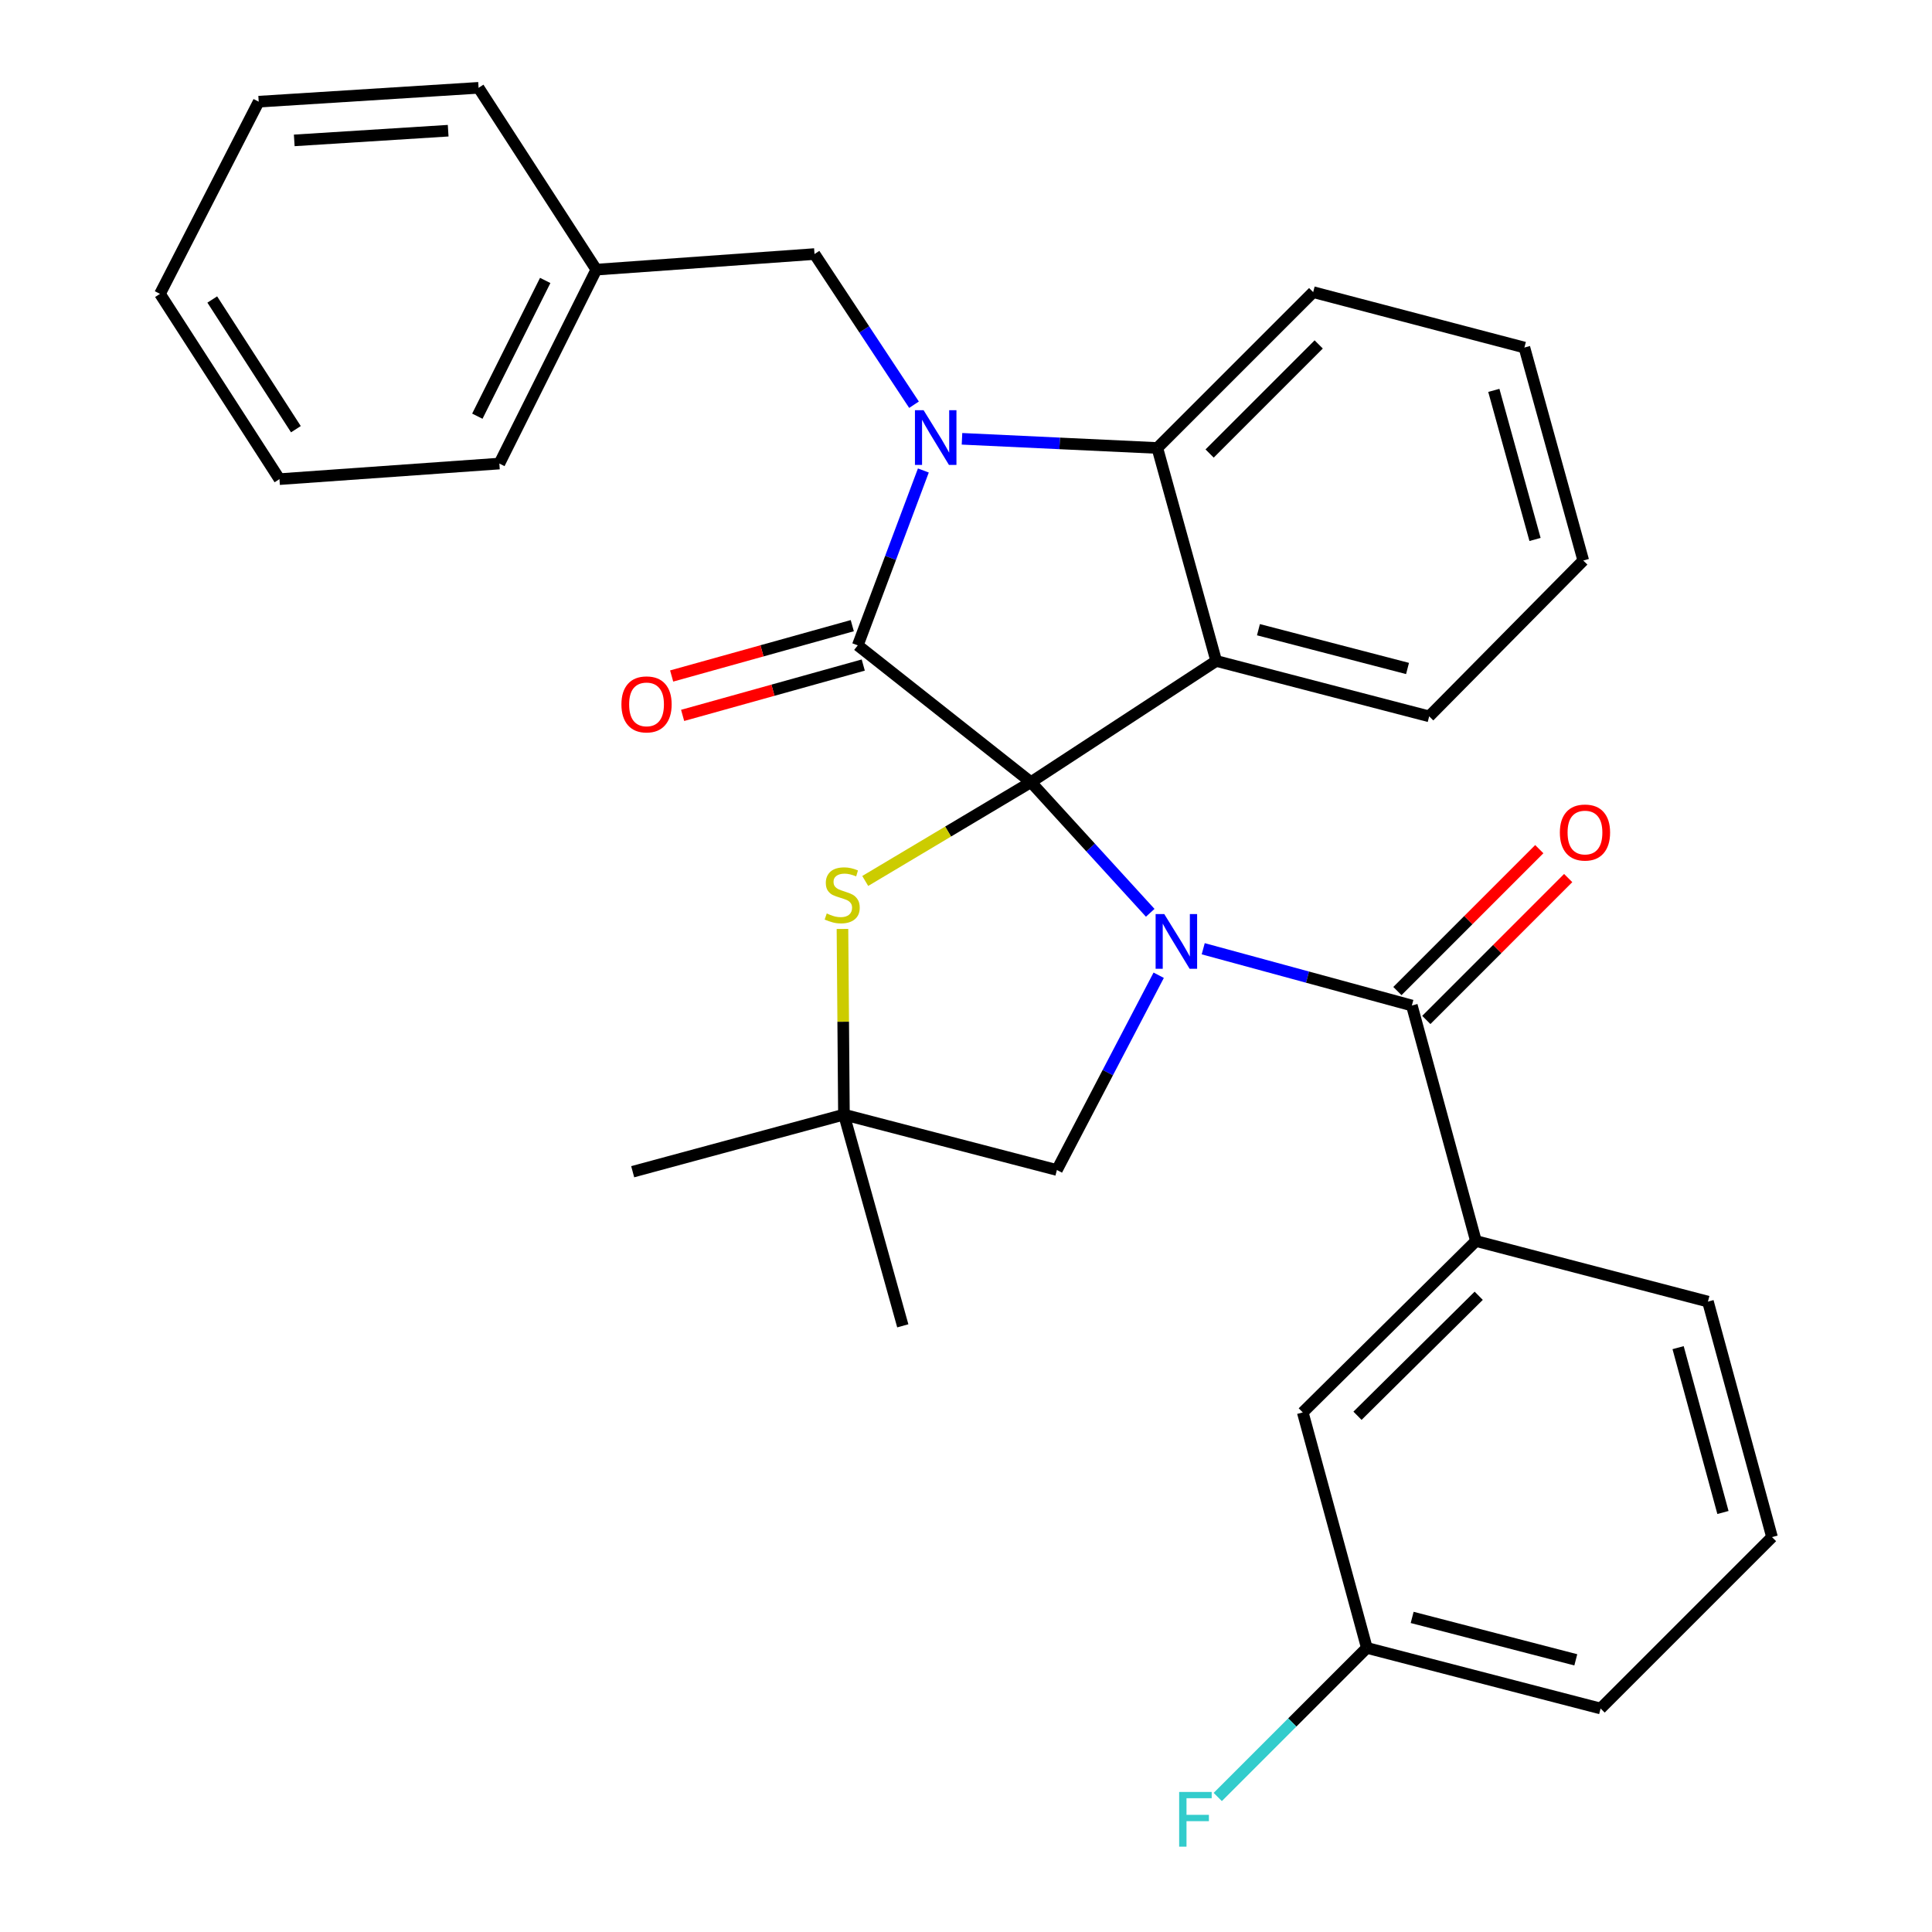 <?xml version='1.0' encoding='iso-8859-1'?>
<svg version='1.1' baseProfile='full'
              xmlns='http://www.w3.org/2000/svg'
                      xmlns:rdkit='http://www.rdkit.org/xml'
                      xmlns:xlink='http://www.w3.org/1999/xlink'
                  xml:space='preserve'
width='1000px' height='1000px' viewBox='0 0 1000 1000'>
<!-- END OF HEADER -->
<rect style='opacity:1.0;fill:#FFFFFF;stroke:none' width='1000' height='1000' x='0' y='0'> </rect>
<path class='bond-0' d='M 763.938,642.339 L 674.309,731.063' style='fill:none;fill-rule:evenodd;stroke:#000000;stroke-width:6px;stroke-linecap:butt;stroke-linejoin:miter;stroke-opacity:1' />
<path class='bond-0' d='M 765.381,670.687 L 702.64,732.794' style='fill:none;fill-rule:evenodd;stroke:#000000;stroke-width:6px;stroke-linecap:butt;stroke-linejoin:miter;stroke-opacity:1' />
<path class='bond-1' d='M 763.938,642.339 L 884.027,673.705' style='fill:none;fill-rule:evenodd;stroke:#000000;stroke-width:6px;stroke-linecap:butt;stroke-linejoin:miter;stroke-opacity:1' />
<path class='bond-2' d='M 763.938,642.339 L 730.774,520.451' style='fill:none;fill-rule:evenodd;stroke:#000000;stroke-width:6px;stroke-linecap:butt;stroke-linejoin:miter;stroke-opacity:1' />
<path class='bond-3' d='M 595.355,472.467 L 564.483,438.654' style='fill:none;fill-rule:evenodd;stroke:#0000FF;stroke-width:6px;stroke-linecap:butt;stroke-linejoin:miter;stroke-opacity:1' />
<path class='bond-3' d='M 564.483,438.654 L 533.611,404.841' style='fill:none;fill-rule:evenodd;stroke:#000000;stroke-width:6px;stroke-linecap:butt;stroke-linejoin:miter;stroke-opacity:1' />
<path class='bond-4' d='M 622.784,491.069 L 676.779,505.76' style='fill:none;fill-rule:evenodd;stroke:#0000FF;stroke-width:6px;stroke-linecap:butt;stroke-linejoin:miter;stroke-opacity:1' />
<path class='bond-4' d='M 676.779,505.76 L 730.774,520.451' style='fill:none;fill-rule:evenodd;stroke:#000000;stroke-width:6px;stroke-linecap:butt;stroke-linejoin:miter;stroke-opacity:1' />
<path class='bond-5' d='M 599.74,504.784 L 573.394,555.187' style='fill:none;fill-rule:evenodd;stroke:#0000FF;stroke-width:6px;stroke-linecap:butt;stroke-linejoin:miter;stroke-opacity:1' />
<path class='bond-5' d='M 573.394,555.187 L 547.048,605.59' style='fill:none;fill-rule:evenodd;stroke:#000000;stroke-width:6px;stroke-linecap:butt;stroke-linejoin:miter;stroke-opacity:1' />
<path class='bond-6' d='M 738.256,527.932 L 774.975,491.209' style='fill:none;fill-rule:evenodd;stroke:#000000;stroke-width:6px;stroke-linecap:butt;stroke-linejoin:miter;stroke-opacity:1' />
<path class='bond-6' d='M 774.975,491.209 L 811.693,454.485' style='fill:none;fill-rule:evenodd;stroke:#FF0000;stroke-width:6px;stroke-linecap:butt;stroke-linejoin:miter;stroke-opacity:1' />
<path class='bond-6' d='M 723.292,512.97 L 760.01,476.247' style='fill:none;fill-rule:evenodd;stroke:#000000;stroke-width:6px;stroke-linecap:butt;stroke-linejoin:miter;stroke-opacity:1' />
<path class='bond-6' d='M 760.01,476.247 L 796.729,439.523' style='fill:none;fill-rule:evenodd;stroke:#FF0000;stroke-width:6px;stroke-linecap:butt;stroke-linejoin:miter;stroke-opacity:1' />
<path class='bond-7' d='M 674.309,731.063 L 707.473,852.951' style='fill:none;fill-rule:evenodd;stroke:#000000;stroke-width:6px;stroke-linecap:butt;stroke-linejoin:miter;stroke-opacity:1' />
<path class='bond-8' d='M 707.473,852.951 L 668.89,891.535' style='fill:none;fill-rule:evenodd;stroke:#000000;stroke-width:6px;stroke-linecap:butt;stroke-linejoin:miter;stroke-opacity:1' />
<path class='bond-8' d='M 668.89,891.535 L 630.306,930.118' style='fill:none;fill-rule:evenodd;stroke:#33CCCC;stroke-width:6px;stroke-linecap:butt;stroke-linejoin:miter;stroke-opacity:1' />
<path class='bond-9' d='M 707.473,852.951 L 828.468,884.317' style='fill:none;fill-rule:evenodd;stroke:#000000;stroke-width:6px;stroke-linecap:butt;stroke-linejoin:miter;stroke-opacity:1' />
<path class='bond-9' d='M 730.932,837.172 L 815.629,859.128' style='fill:none;fill-rule:evenodd;stroke:#000000;stroke-width:6px;stroke-linecap:butt;stroke-linejoin:miter;stroke-opacity:1' />
<path class='bond-10' d='M 819.498,290.124 L 789.026,179.886' style='fill:none;fill-rule:evenodd;stroke:#000000;stroke-width:6px;stroke-linecap:butt;stroke-linejoin:miter;stroke-opacity:1' />
<path class='bond-10' d='M 794.531,279.226 L 773.2,202.06' style='fill:none;fill-rule:evenodd;stroke:#000000;stroke-width:6px;stroke-linecap:butt;stroke-linejoin:miter;stroke-opacity:1' />
<path class='bond-11' d='M 819.498,290.124 L 739.744,370.783' style='fill:none;fill-rule:evenodd;stroke:#000000;stroke-width:6px;stroke-linecap:butt;stroke-linejoin:miter;stroke-opacity:1' />
<path class='bond-12' d='M 789.026,179.886 L 679.693,151.213' style='fill:none;fill-rule:evenodd;stroke:#000000;stroke-width:6px;stroke-linecap:butt;stroke-linejoin:miter;stroke-opacity:1' />
<path class='bond-13' d='M 679.693,151.213 L 599.034,231.872' style='fill:none;fill-rule:evenodd;stroke:#000000;stroke-width:6px;stroke-linecap:butt;stroke-linejoin:miter;stroke-opacity:1' />
<path class='bond-13' d='M 682.558,178.275 L 626.096,234.737' style='fill:none;fill-rule:evenodd;stroke:#000000;stroke-width:6px;stroke-linecap:butt;stroke-linejoin:miter;stroke-opacity:1' />
<path class='bond-14' d='M 739.744,370.783 L 629.506,342.11' style='fill:none;fill-rule:evenodd;stroke:#000000;stroke-width:6px;stroke-linecap:butt;stroke-linejoin:miter;stroke-opacity:1' />
<path class='bond-14' d='M 728.535,346.003 L 651.369,325.931' style='fill:none;fill-rule:evenodd;stroke:#000000;stroke-width:6px;stroke-linecap:butt;stroke-linejoin:miter;stroke-opacity:1' />
<path class='bond-15' d='M 629.506,342.11 L 599.034,231.872' style='fill:none;fill-rule:evenodd;stroke:#000000;stroke-width:6px;stroke-linecap:butt;stroke-linejoin:miter;stroke-opacity:1' />
<path class='bond-16' d='M 629.506,342.11 L 533.611,404.841' style='fill:none;fill-rule:evenodd;stroke:#000000;stroke-width:6px;stroke-linecap:butt;stroke-linejoin:miter;stroke-opacity:1' />
<path class='bond-17' d='M 599.034,231.872 L 548.481,229.5' style='fill:none;fill-rule:evenodd;stroke:#000000;stroke-width:6px;stroke-linecap:butt;stroke-linejoin:miter;stroke-opacity:1' />
<path class='bond-17' d='M 548.481,229.5 L 497.928,227.127' style='fill:none;fill-rule:evenodd;stroke:#0000FF;stroke-width:6px;stroke-linecap:butt;stroke-linejoin:miter;stroke-opacity:1' />
<path class='bond-18' d='M 477.93,243.52 L 460.956,288.777' style='fill:none;fill-rule:evenodd;stroke:#0000FF;stroke-width:6px;stroke-linecap:butt;stroke-linejoin:miter;stroke-opacity:1' />
<path class='bond-18' d='M 460.956,288.777 L 443.982,334.034' style='fill:none;fill-rule:evenodd;stroke:#000000;stroke-width:6px;stroke-linecap:butt;stroke-linejoin:miter;stroke-opacity:1' />
<path class='bond-19' d='M 473.087,209.482 L 447.336,170.49' style='fill:none;fill-rule:evenodd;stroke:#0000FF;stroke-width:6px;stroke-linecap:butt;stroke-linejoin:miter;stroke-opacity:1' />
<path class='bond-19' d='M 447.336,170.49 L 421.586,131.498' style='fill:none;fill-rule:evenodd;stroke:#000000;stroke-width:6px;stroke-linecap:butt;stroke-linejoin:miter;stroke-opacity:1' />
<path class='bond-20' d='M 443.982,334.034 L 533.611,404.841' style='fill:none;fill-rule:evenodd;stroke:#000000;stroke-width:6px;stroke-linecap:butt;stroke-linejoin:miter;stroke-opacity:1' />
<path class='bond-21' d='M 441.141,323.841 L 394.394,336.87' style='fill:none;fill-rule:evenodd;stroke:#000000;stroke-width:6px;stroke-linecap:butt;stroke-linejoin:miter;stroke-opacity:1' />
<path class='bond-21' d='M 394.394,336.87 L 347.646,349.899' style='fill:none;fill-rule:evenodd;stroke:#FF0000;stroke-width:6px;stroke-linecap:butt;stroke-linejoin:miter;stroke-opacity:1' />
<path class='bond-21' d='M 446.822,344.226 L 400.075,357.255' style='fill:none;fill-rule:evenodd;stroke:#000000;stroke-width:6px;stroke-linecap:butt;stroke-linejoin:miter;stroke-opacity:1' />
<path class='bond-21' d='M 400.075,357.255 L 353.327,370.284' style='fill:none;fill-rule:evenodd;stroke:#FF0000;stroke-width:6px;stroke-linecap:butt;stroke-linejoin:miter;stroke-opacity:1' />
<path class='bond-22' d='M 533.611,404.841 L 490.726,430.412' style='fill:none;fill-rule:evenodd;stroke:#000000;stroke-width:6px;stroke-linecap:butt;stroke-linejoin:miter;stroke-opacity:1' />
<path class='bond-22' d='M 490.726,430.412 L 447.841,455.983' style='fill:none;fill-rule:evenodd;stroke:#CCCC00;stroke-width:6px;stroke-linecap:butt;stroke-linejoin:miter;stroke-opacity:1' />
<path class='bond-23' d='M 467.283,686.249 L 436.822,576.916' style='fill:none;fill-rule:evenodd;stroke:#000000;stroke-width:6px;stroke-linecap:butt;stroke-linejoin:miter;stroke-opacity:1' />
<path class='bond-24' d='M 327.478,606.483 L 436.822,576.916' style='fill:none;fill-rule:evenodd;stroke:#000000;stroke-width:6px;stroke-linecap:butt;stroke-linejoin:miter;stroke-opacity:1' />
<path class='bond-25' d='M 436.058,480.819 L 436.44,528.867' style='fill:none;fill-rule:evenodd;stroke:#CCCC00;stroke-width:6px;stroke-linecap:butt;stroke-linejoin:miter;stroke-opacity:1' />
<path class='bond-25' d='M 436.44,528.867 L 436.822,576.916' style='fill:none;fill-rule:evenodd;stroke:#000000;stroke-width:6px;stroke-linecap:butt;stroke-linejoin:miter;stroke-opacity:1' />
<path class='bond-26' d='M 436.822,576.916 L 547.048,605.59' style='fill:none;fill-rule:evenodd;stroke:#000000;stroke-width:6px;stroke-linecap:butt;stroke-linejoin:miter;stroke-opacity:1' />
<path class='bond-27' d='M 308.656,139.563 L 421.586,131.498' style='fill:none;fill-rule:evenodd;stroke:#000000;stroke-width:6px;stroke-linecap:butt;stroke-linejoin:miter;stroke-opacity:1' />
<path class='bond-28' d='M 308.656,139.563 L 258.469,239.937' style='fill:none;fill-rule:evenodd;stroke:#000000;stroke-width:6px;stroke-linecap:butt;stroke-linejoin:miter;stroke-opacity:1' />
<path class='bond-28' d='M 282.201,145.155 L 247.07,215.417' style='fill:none;fill-rule:evenodd;stroke:#000000;stroke-width:6px;stroke-linecap:butt;stroke-linejoin:miter;stroke-opacity:1' />
<path class='bond-29' d='M 308.656,139.563 L 247.712,45.455' style='fill:none;fill-rule:evenodd;stroke:#000000;stroke-width:6px;stroke-linecap:butt;stroke-linejoin:miter;stroke-opacity:1' />
<path class='bond-30' d='M 258.469,239.937 L 144.646,248.002' style='fill:none;fill-rule:evenodd;stroke:#000000;stroke-width:6px;stroke-linecap:butt;stroke-linejoin:miter;stroke-opacity:1' />
<path class='bond-31' d='M 247.712,45.455 L 133.901,52.626' style='fill:none;fill-rule:evenodd;stroke:#000000;stroke-width:6px;stroke-linecap:butt;stroke-linejoin:miter;stroke-opacity:1' />
<path class='bond-31' d='M 231.971,67.65 L 152.303,72.669' style='fill:none;fill-rule:evenodd;stroke:#000000;stroke-width:6px;stroke-linecap:butt;stroke-linejoin:miter;stroke-opacity:1' />
<path class='bond-32' d='M 144.646,248.002 L 82.808,152.107' style='fill:none;fill-rule:evenodd;stroke:#000000;stroke-width:6px;stroke-linecap:butt;stroke-linejoin:miter;stroke-opacity:1' />
<path class='bond-32' d='M 153.154,222.149 L 109.868,155.023' style='fill:none;fill-rule:evenodd;stroke:#000000;stroke-width:6px;stroke-linecap:butt;stroke-linejoin:miter;stroke-opacity:1' />
<path class='bond-33' d='M 133.901,52.626 L 82.808,152.107' style='fill:none;fill-rule:evenodd;stroke:#000000;stroke-width:6px;stroke-linecap:butt;stroke-linejoin:miter;stroke-opacity:1' />
<path class='bond-34' d='M 884.027,673.705 L 917.192,795.593' style='fill:none;fill-rule:evenodd;stroke:#000000;stroke-width:6px;stroke-linecap:butt;stroke-linejoin:miter;stroke-opacity:1' />
<path class='bond-34' d='M 868.583,697.544 L 891.798,782.865' style='fill:none;fill-rule:evenodd;stroke:#000000;stroke-width:6px;stroke-linecap:butt;stroke-linejoin:miter;stroke-opacity:1' />
<path class='bond-35' d='M 917.192,795.593 L 828.468,884.317' style='fill:none;fill-rule:evenodd;stroke:#000000;stroke-width:6px;stroke-linecap:butt;stroke-linejoin:miter;stroke-opacity:1' />
<path  class='atom-1' d='M 602.626 473.127
L 611.906 488.127
Q 612.826 489.607, 614.306 492.287
Q 615.786 494.967, 615.866 495.127
L 615.866 473.127
L 619.626 473.127
L 619.626 501.447
L 615.746 501.447
L 605.786 485.047
Q 604.626 483.127, 603.386 480.927
Q 602.186 478.727, 601.826 478.047
L 601.826 501.447
L 598.146 501.447
L 598.146 473.127
L 602.626 473.127
' fill='#0000FF'/>
<path  class='atom-3' d='M 807.379 430.914
Q 807.379 424.114, 810.739 420.314
Q 814.099 416.514, 820.379 416.514
Q 826.659 416.514, 830.019 420.314
Q 833.379 424.114, 833.379 430.914
Q 833.379 437.794, 829.979 441.714
Q 826.579 445.594, 820.379 445.594
Q 814.139 445.594, 810.739 441.714
Q 807.379 437.834, 807.379 430.914
M 820.379 442.394
Q 824.699 442.394, 827.019 439.514
Q 829.379 436.594, 829.379 430.914
Q 829.379 425.354, 827.019 422.554
Q 824.699 419.714, 820.379 419.714
Q 816.059 419.714, 813.699 422.514
Q 811.379 425.314, 811.379 430.914
Q 811.379 436.634, 813.699 439.514
Q 816.059 442.394, 820.379 442.394
' fill='#FF0000'/>
<path  class='atom-12' d='M 478.057 212.328
L 487.337 227.328
Q 488.257 228.808, 489.737 231.488
Q 491.217 234.168, 491.297 234.328
L 491.297 212.328
L 495.057 212.328
L 495.057 240.648
L 491.177 240.648
L 481.217 224.248
Q 480.057 222.328, 478.817 220.128
Q 477.617 217.928, 477.257 217.248
L 477.257 240.648
L 473.577 240.648
L 473.577 212.328
L 478.057 212.328
' fill='#0000FF'/>
<path  class='atom-16' d='M 321.649 364.586
Q 321.649 357.786, 325.009 353.986
Q 328.369 350.186, 334.649 350.186
Q 340.929 350.186, 344.289 353.986
Q 347.649 357.786, 347.649 364.586
Q 347.649 371.466, 344.249 375.386
Q 340.849 379.266, 334.649 379.266
Q 328.409 379.266, 325.009 375.386
Q 321.649 371.506, 321.649 364.586
M 334.649 376.066
Q 338.969 376.066, 341.289 373.186
Q 343.649 370.266, 343.649 364.586
Q 343.649 359.026, 341.289 356.226
Q 338.969 353.386, 334.649 353.386
Q 330.329 353.386, 327.969 356.186
Q 325.649 358.986, 325.649 364.586
Q 325.649 370.306, 327.969 373.186
Q 330.329 376.066, 334.649 376.066
' fill='#FF0000'/>
<path  class='atom-18' d='M 427.917 472.813
Q 428.237 472.933, 429.557 473.493
Q 430.877 474.053, 432.317 474.413
Q 433.797 474.733, 435.237 474.733
Q 437.917 474.733, 439.477 473.453
Q 441.037 472.133, 441.037 469.853
Q 441.037 468.293, 440.237 467.333
Q 439.477 466.373, 438.277 465.853
Q 437.077 465.333, 435.077 464.733
Q 432.557 463.973, 431.037 463.253
Q 429.557 462.533, 428.477 461.013
Q 427.437 459.493, 427.437 456.933
Q 427.437 453.373, 429.837 451.173
Q 432.277 448.973, 437.077 448.973
Q 440.357 448.973, 444.077 450.533
L 443.157 453.613
Q 439.757 452.213, 437.197 452.213
Q 434.437 452.213, 432.917 453.373
Q 431.397 454.493, 431.437 456.453
Q 431.437 457.973, 432.197 458.893
Q 432.997 459.813, 434.117 460.333
Q 435.277 460.853, 437.197 461.453
Q 439.757 462.253, 441.277 463.053
Q 442.797 463.853, 443.877 465.493
Q 444.997 467.093, 444.997 469.853
Q 444.997 473.773, 442.357 475.893
Q 439.757 477.973, 435.397 477.973
Q 432.877 477.973, 430.957 477.413
Q 429.077 476.893, 426.837 475.973
L 427.917 472.813
' fill='#CCCC00'/>
<path  class='atom-28' d='M 610.329 927.515
L 627.169 927.515
L 627.169 930.755
L 614.129 930.755
L 614.129 939.355
L 625.729 939.355
L 625.729 942.635
L 614.129 942.635
L 614.129 955.835
L 610.329 955.835
L 610.329 927.515
' fill='#33CCCC'/>
</svg>
